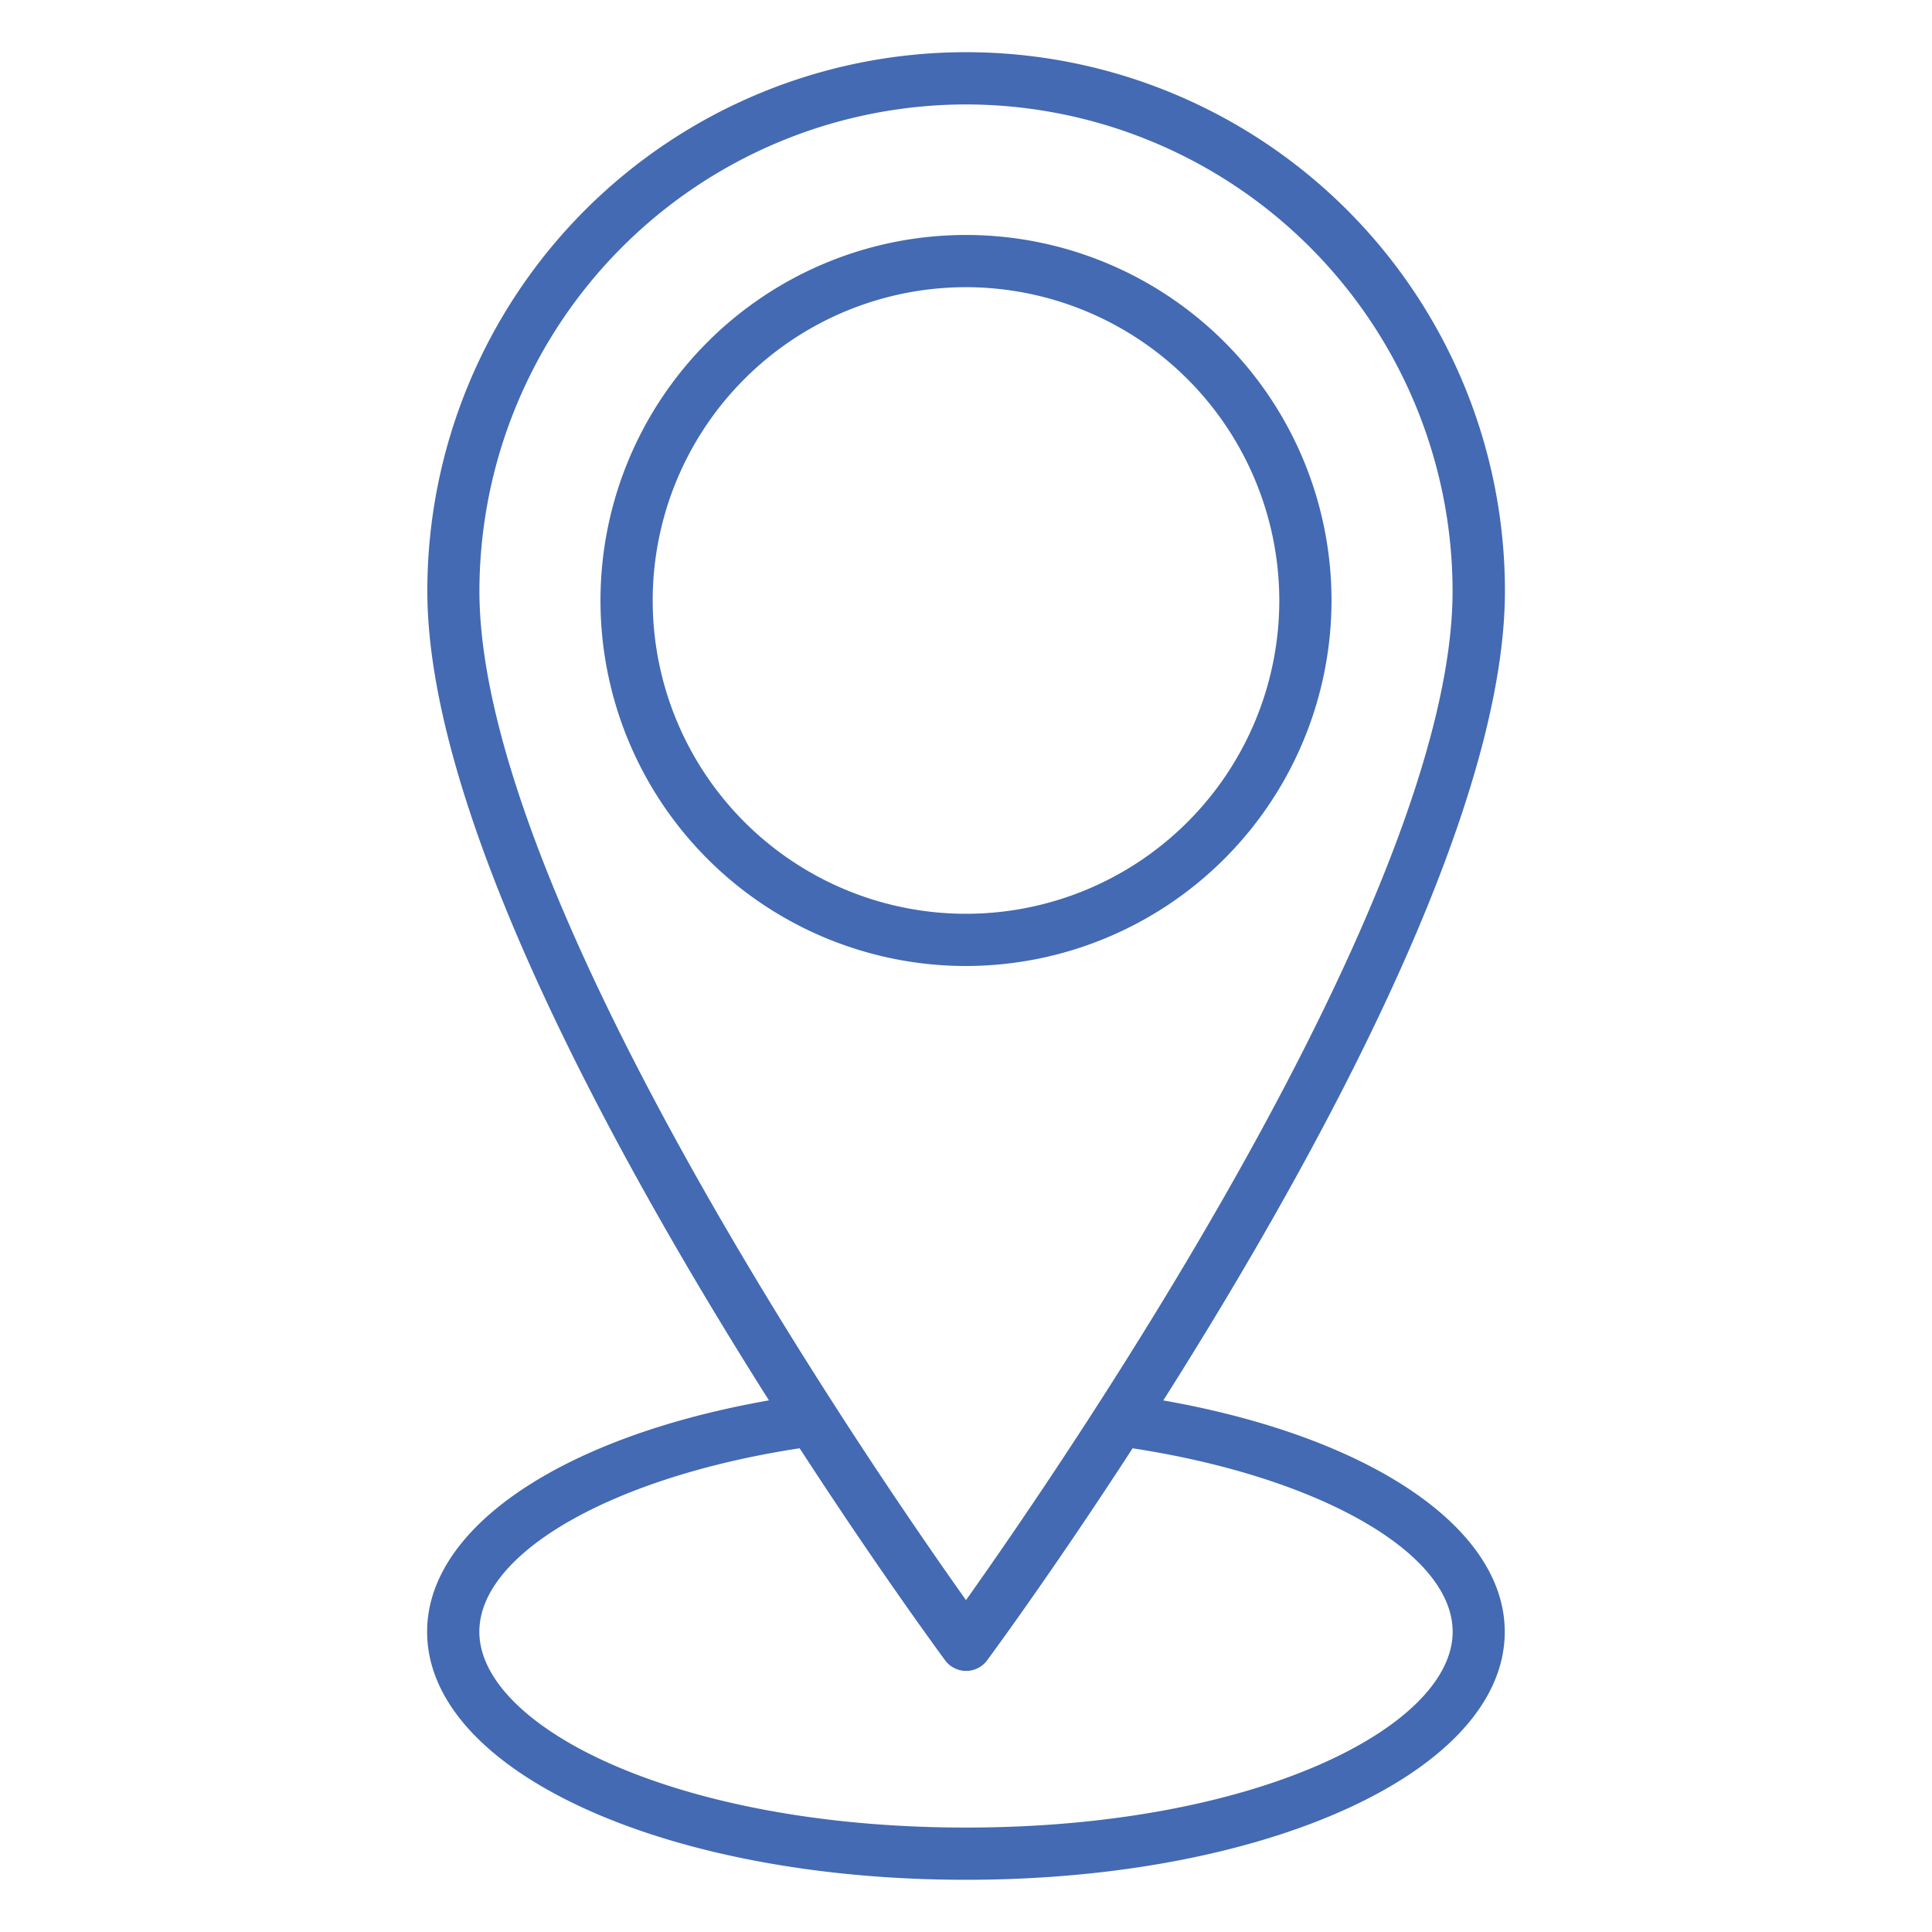 <?xml version="1.0"?>
<svg xmlns="http://www.w3.org/2000/svg" xmlns:xlink="http://www.w3.org/1999/xlink" xmlns:svgjs="http://svgjs.com/svgjs" version="1.1" width="512" height="512" x="0" y="0" viewBox="0 0 74 74" style="enable-background:new 0 0 512 512" xml:space="preserve" class=""><g><path xmlns="http://www.w3.org/2000/svg" d="m37 64a1 1 0 0 1 -.8-.406c-.809-1.1-19.832-27.035-19.832-40.958a20.637 20.637 0 0 1 41.274 0c0 13.923-19.023 39.861-19.832 40.958a1 1 0 0 1 -.81.406zm0-60a18.658 18.658 0 0 0 -18.637 18.636c0 11.7 14.965 33.485 18.637 38.652 3.672-5.168 18.637-26.953 18.637-38.652a18.658 18.658 0 0 0 -18.637-18.636z" fill="#436ab3" data-original="#000000" style="" class=""/><path xmlns="http://www.w3.org/2000/svg" d="m37 72c-11.573 0-20.64-4.173-20.64-9.5 0-4.258 5.878-7.915 14.625-9.1a1 1 0 0 1 .27 1.982c-7.472 1.012-12.895 4.006-12.895 7.118 0 3.622 7.491 7.5 18.64 7.5s18.64-3.878 18.64-7.5c0-3.112-5.423-6.106-12.9-7.119a1 1 0 0 1 .27-1.982c8.747 1.186 14.625 4.843 14.625 9.1.005 5.328-9.062 9.501-20.635 9.501z" fill="#436ab3" data-original="#000000" style="" class=""/><path xmlns="http://www.w3.org/2000/svg" d="m37 37a14 14 0 1 1 14-14 14.015 14.015 0 0 1 -14 14zm0-26a12 12 0 1 0 12 12 12.013 12.013 0 0 0 -12-12z" fill="#436ab3" data-original="#000000" style="" class=""/></g></svg>
